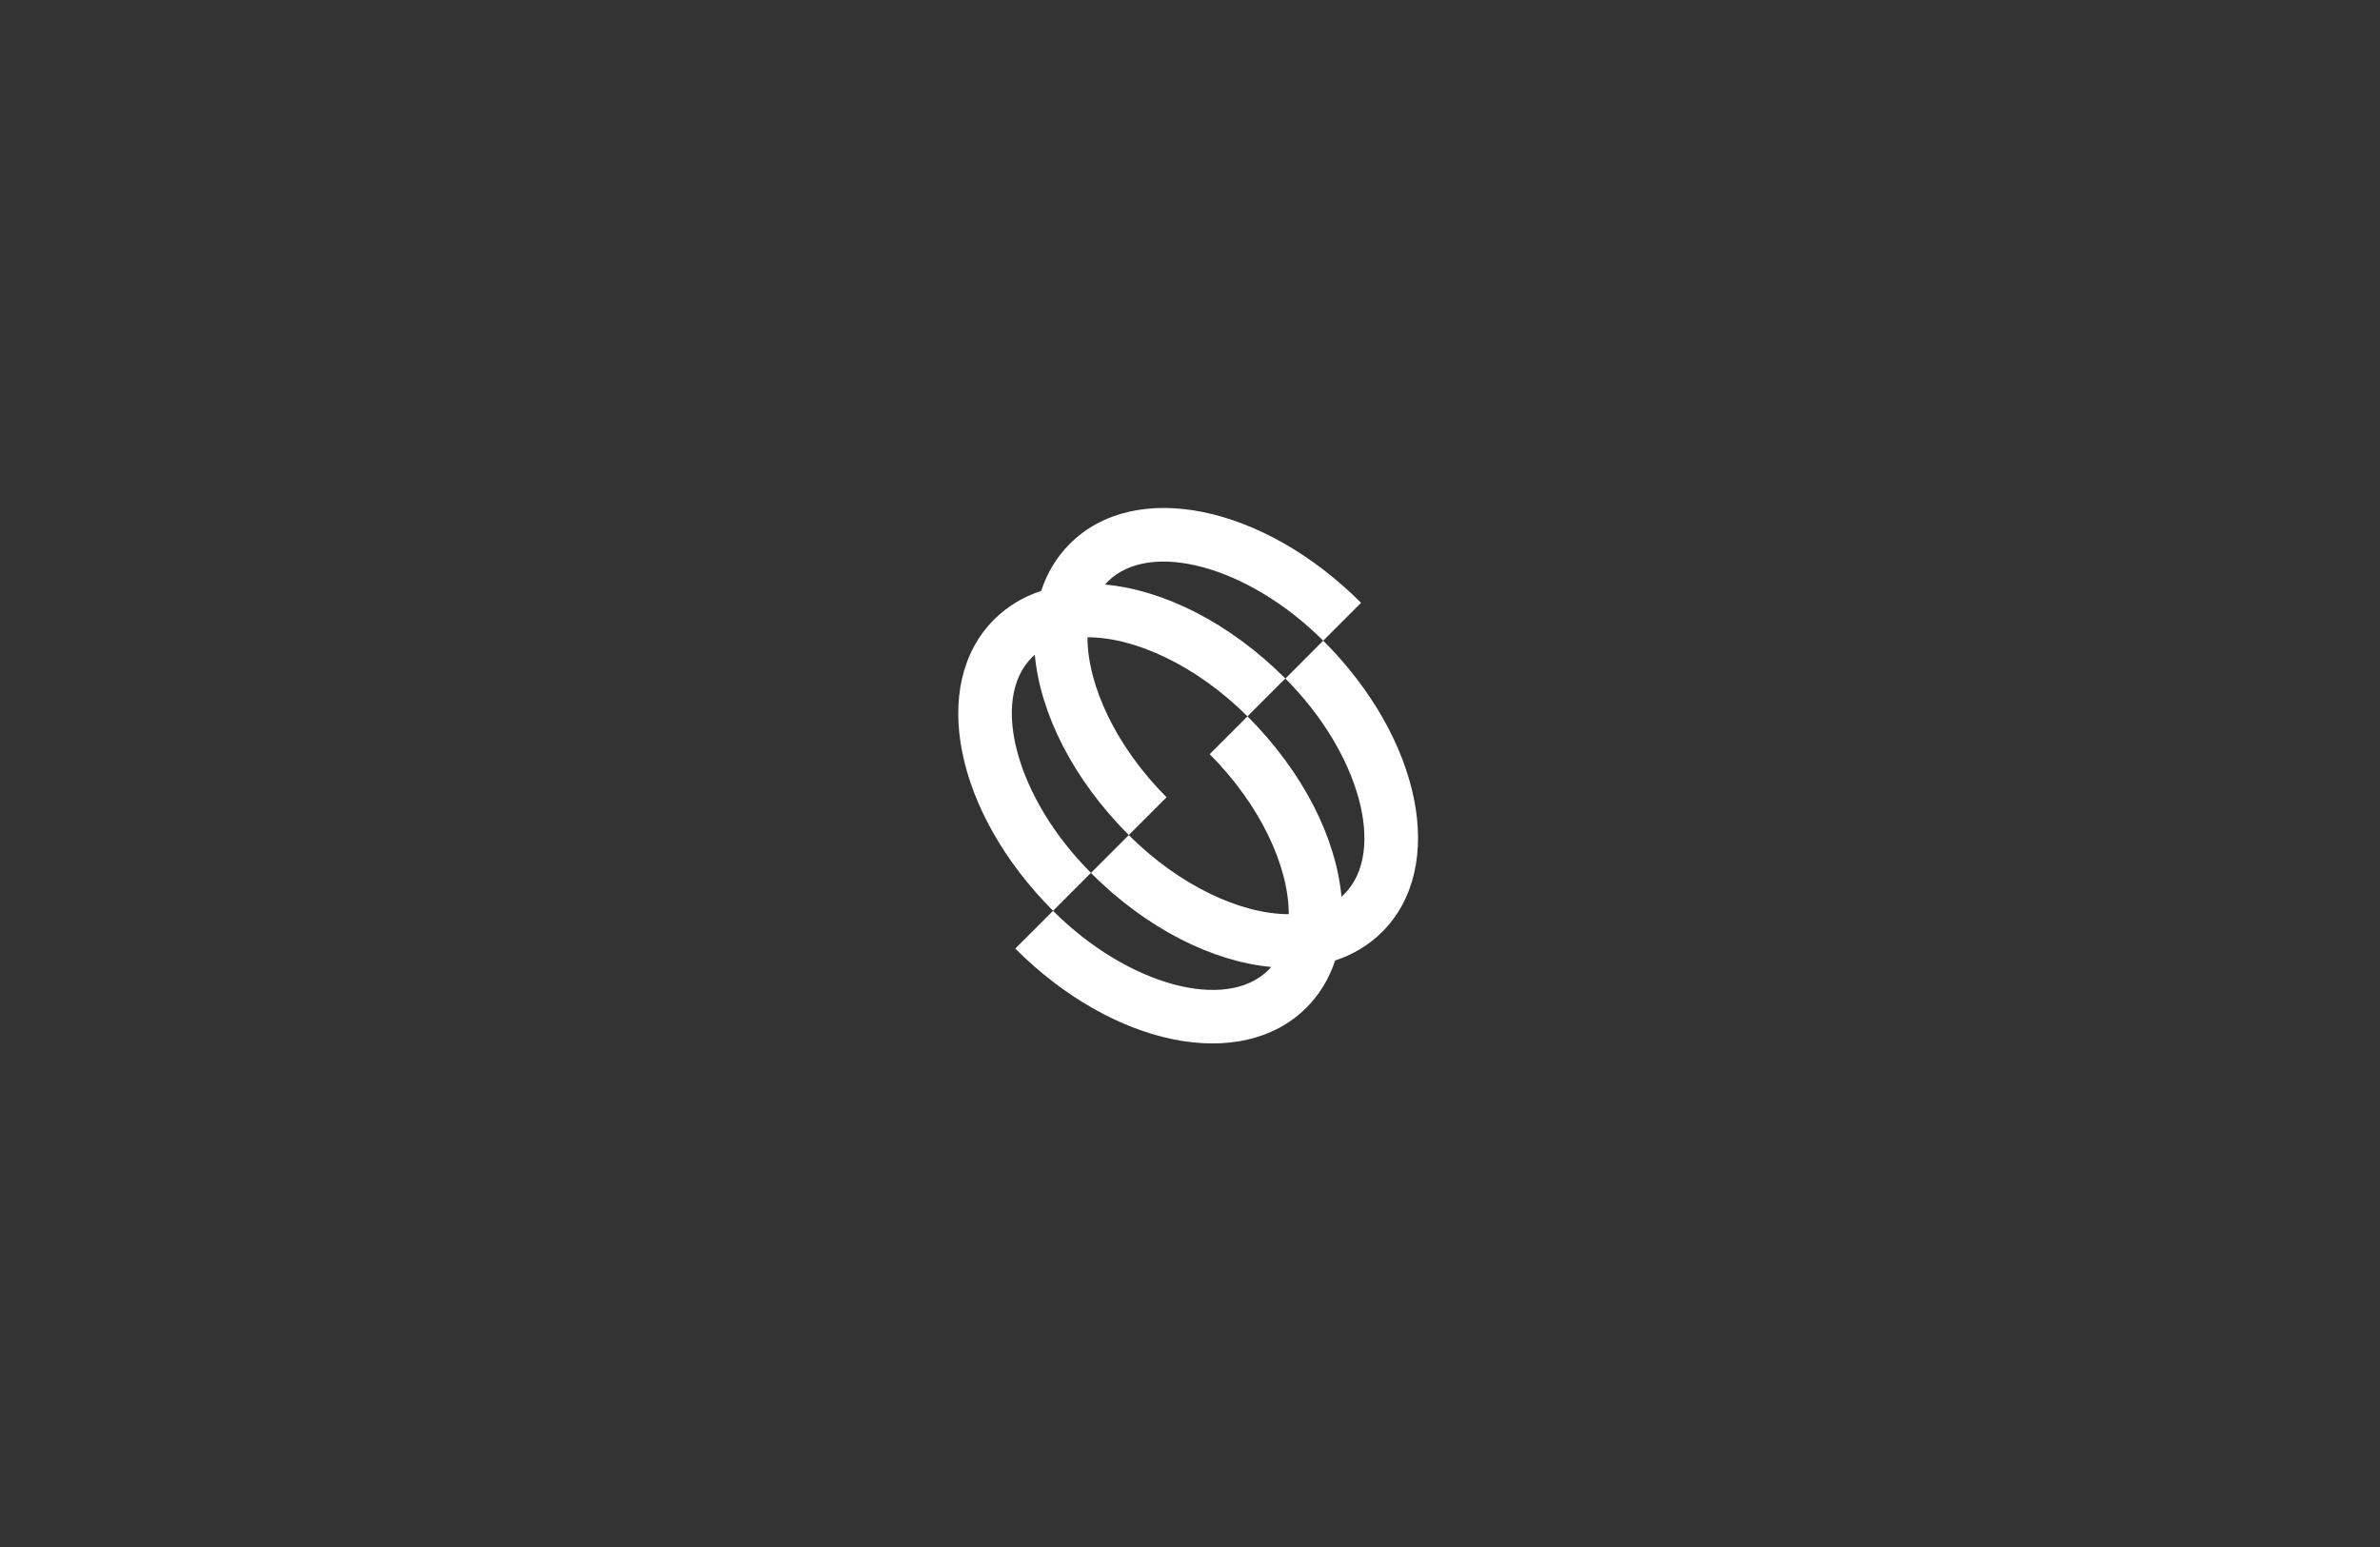 <svg xmlns="http://www.w3.org/2000/svg" fill="none" viewBox="0 0 400 260" height="260" width="400">
<rect x="0" y="0" width="400" height="260" fill="#333333" stroke="none"/>
<path fill="white" d="M222.389 107.678L216.033 114.042C206.599 104.608 195.526 99.146 185.727 98.244C185.868 98.087 186.008 97.921 186.157 97.764C193.291 90.63 209.876 95.173 222.389 107.678L228.753 101.314C212.243 84.812 190.742 80.451 179.793 91.4C177.559 93.634 175.97 96.324 174.985 99.311C171.997 100.296 169.316 101.885 167.073 104.12C156.133 115.06 160.486 136.569 176.988 153.071L170.632 159.427C187.134 175.929 208.643 180.291 219.584 169.342C221.818 167.107 223.407 164.418 224.392 161.43C227.379 160.445 230.061 158.856 232.304 156.622C243.244 145.673 238.891 124.172 222.389 107.67V107.678ZM216.596 153.642C208.577 153.659 198.207 148.842 189.708 140.351L196.064 133.995C187.573 125.504 182.756 115.127 182.773 107.107C190.792 107.091 201.162 111.907 209.661 120.398L203.305 126.754C211.796 135.245 216.613 145.623 216.596 153.642ZM173.437 110.484C173.586 110.335 173.752 110.194 173.917 110.045C174.819 119.844 180.282 130.909 189.716 140.351L183.36 146.707C170.847 134.202 166.304 117.609 173.437 110.484ZM176.988 153.071L183.344 146.715C192.778 156.15 203.851 161.612 213.65 162.514C213.509 162.671 213.368 162.837 213.211 162.994C206.077 170.128 189.493 165.584 176.979 153.08L176.988 153.071ZM225.939 150.266C225.79 150.415 225.625 150.555 225.459 150.696C224.557 140.898 219.095 129.833 209.661 120.39L216.017 114.034C228.522 126.539 233.065 143.132 225.931 150.266H225.939Z"></path>
</svg>
